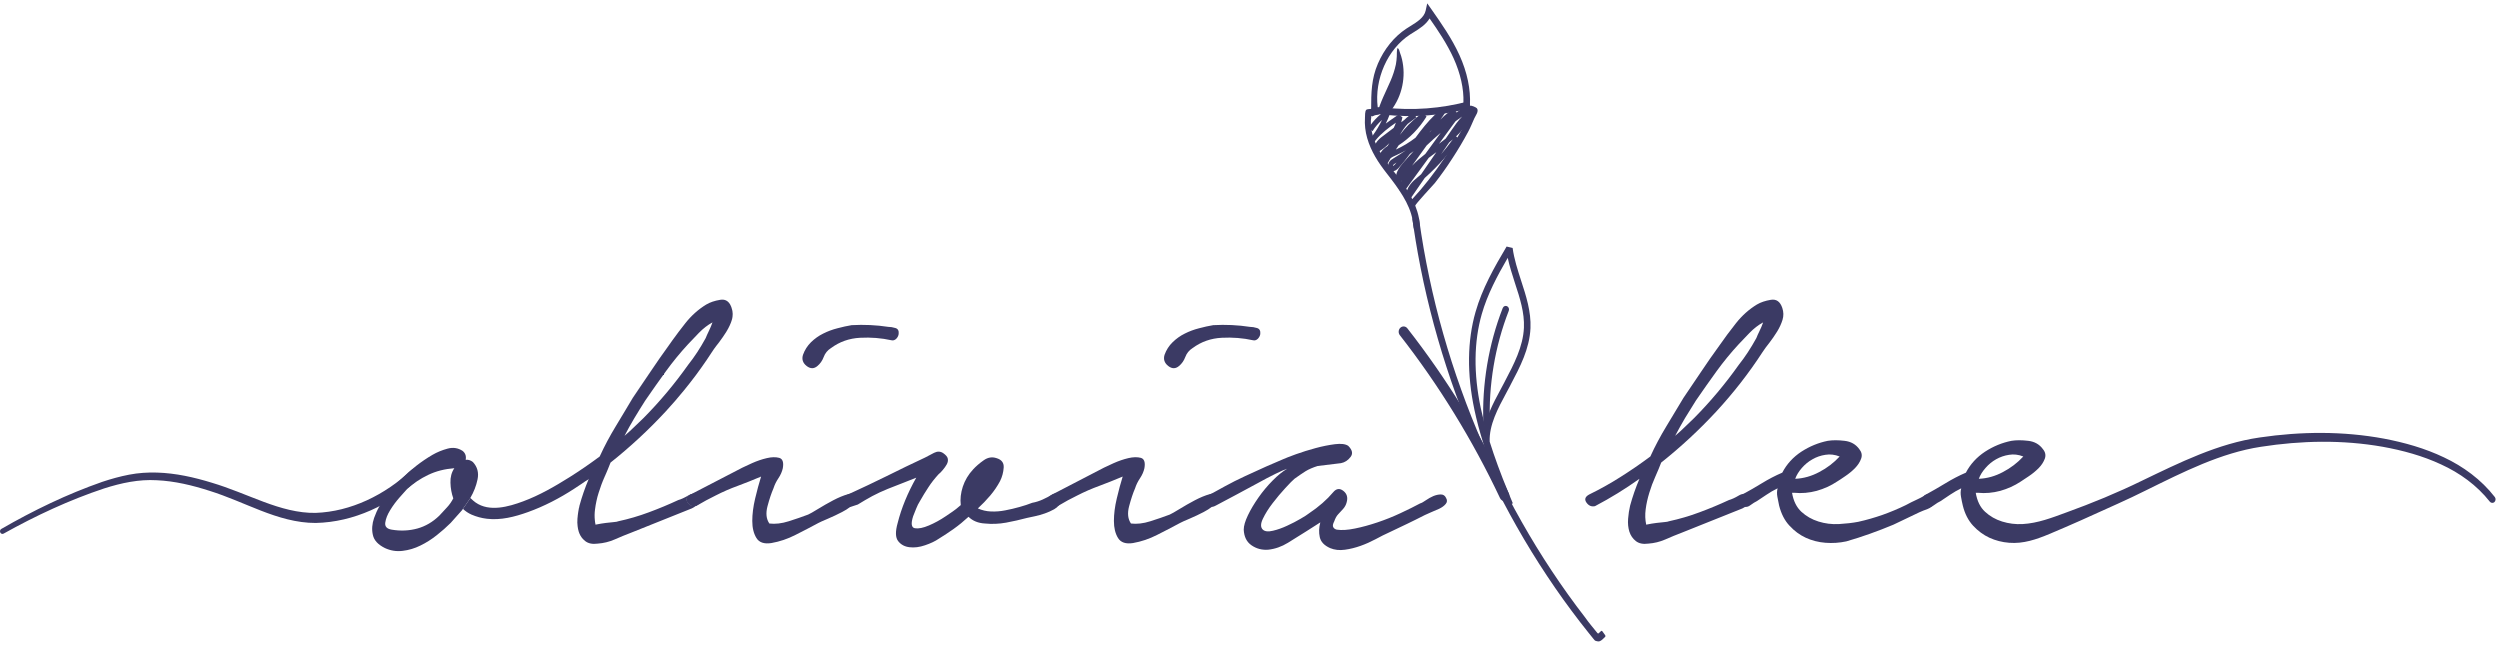 <svg width="239" height="62" viewBox="0 0 239 62" fill="none" xmlns="http://www.w3.org/2000/svg">
<path d="M67.95 31.241C67.895 31.376 67.831 31.513 67.768 31.648C67.704 31.783 67.643 31.905 67.593 32.014C67.543 32.127 67.506 32.23 67.466 32.318C66.939 33.281 66.381 34.133 65.786 34.879C64.5 36.693 63.082 38.387 61.535 39.95C61.238 40.236 60.931 40.532 60.619 40.831C60.305 41.135 60.003 41.413 59.704 41.664C59.998 41.096 60.312 40.532 60.643 39.977C60.807 39.707 60.982 39.421 61.151 39.143C61.32 38.868 61.498 38.582 61.678 38.297C62.344 37.336 63 36.402 63.659 35.495C64.318 34.588 65.027 33.72 65.786 32.9C66.051 32.617 66.389 32.265 66.802 31.836C67.217 31.41 67.648 31.072 68.114 30.82C68.064 30.963 68.006 31.106 67.95 31.241ZM70.019 29.73C70.014 29.683 70 29.635 69.982 29.582C69.969 29.535 69.95 29.482 69.937 29.434C69.895 29.304 69.844 29.183 69.789 29.087C69.575 28.736 69.268 28.593 68.852 28.662C68.326 28.749 67.881 28.897 67.516 29.114C66.76 29.574 66.093 30.172 65.516 30.902C65.085 31.45 64.67 31.992 64.286 32.529C64.156 32.704 64.029 32.886 63.91 33.064C63.315 33.881 62.738 34.709 62.18 35.548C61.617 36.381 61.059 37.215 60.5 38.035C60.23 38.474 59.966 38.929 59.691 39.381C59.421 39.836 59.143 40.289 58.863 40.757C58.304 41.678 57.789 42.638 57.331 43.641C56.373 44.352 55.418 45.008 54.461 45.611C53.04 46.503 51.569 47.352 50.013 47.929C48.635 48.44 46.794 48.971 45.466 48.038C45.392 47.985 45.318 47.926 45.246 47.865C45.14 47.778 45.045 47.691 44.963 47.604C44.953 47.635 44.934 47.664 44.913 47.696L44.257 48.646C44.495 48.876 44.77 49.059 45.072 49.194C45.542 49.397 46.029 49.532 46.545 49.593C47.876 49.752 49.204 49.41 50.471 48.956C52.013 48.403 53.5 47.63 54.886 46.728C55.127 46.572 55.368 46.413 55.606 46.252C55.72 46.172 55.836 46.093 55.95 46.014C56.024 45.963 56.254 45.858 56.291 45.773C55.926 46.627 55.633 47.482 55.4 48.334C55.307 48.728 55.238 49.146 55.207 49.593C55.188 49.844 55.188 50.083 55.22 50.305C55.238 50.482 55.275 50.657 55.326 50.821C55.413 51.098 55.55 51.342 55.738 51.538C55.802 51.604 55.871 51.667 55.947 51.728C56.241 51.958 56.635 52.038 57.133 51.971C57.696 51.929 58.236 51.802 58.762 51.572C59.294 51.334 59.834 51.117 60.4 50.9L66.13 48.606C66.18 48.585 66.225 48.559 66.275 48.53C66.312 48.511 66.358 48.482 66.395 48.456C66.445 48.421 66.495 48.389 66.551 48.347C66.22 48.429 65.961 48.328 65.762 48.043C65.548 47.739 65.635 47.482 66.032 47.27L66.08 47.244C65.987 47.27 65.887 47.313 65.786 47.373C65.424 47.59 65.109 47.731 64.844 47.805C63.924 48.233 62.982 48.625 62.029 48.977C61.069 49.336 60.098 49.62 59.114 49.831C59.045 49.871 58.895 49.892 58.667 49.913C58.437 49.932 58.185 49.958 57.921 49.992C57.627 50.027 57.294 50.083 56.931 50.157C56.918 50.083 56.905 50.014 56.892 49.945C56.881 49.879 56.873 49.81 56.868 49.736C56.831 49.397 56.836 49.051 56.886 48.686C56.918 48.429 56.961 48.172 57.019 47.908C57.074 47.643 57.143 47.373 57.23 47.109C57.312 46.844 57.402 46.58 57.495 46.328C57.59 46.072 57.688 45.828 57.797 45.585C57.852 45.463 57.908 45.342 57.958 45.225C58.008 45.111 58.058 44.995 58.103 44.881C58.199 44.657 58.286 44.434 58.368 44.223C60.249 42.728 62.006 41.101 63.635 39.342C64.244 38.678 64.839 38 65.403 37.302C65.786 36.836 66.151 36.36 66.514 35.881C66.871 35.4 67.217 34.913 67.561 34.41C67.731 34.159 67.9 33.91 68.064 33.651C68.183 33.463 68.334 33.252 68.514 33.016C68.572 32.942 68.633 32.852 68.701 32.773C68.723 32.752 68.733 32.725 68.76 32.704C68.77 32.678 68.791 32.651 68.81 32.63C68.998 32.379 69.18 32.122 69.35 31.852C69.36 31.823 69.379 31.797 69.4 31.775C69.41 31.749 69.429 31.728 69.442 31.701C69.561 31.513 69.662 31.328 69.749 31.14C69.794 31.05 69.831 30.958 69.868 30.863C69.887 30.815 69.908 30.767 69.918 30.72C69.937 30.672 69.95 30.625 69.963 30.577C69.977 30.543 69.987 30.511 69.995 30.468C70 30.434 70.014 30.402 70.014 30.368C70.027 30.347 70.027 30.32 70.027 30.294C70.056 30.111 70.051 29.921 70.019 29.73Z" fill="#3B3A64"/>
<path d="M139.636 12.598C139.536 12.78 139.435 12.958 139.327 13.14C138.938 13.804 138.52 14.466 138.091 15.111C137.12 16.553 136.068 17.907 135.012 19.037C134.983 18.984 134.956 18.923 134.925 18.868C134.8 18.638 134.668 18.407 134.523 18.177C134.493 18.13 134.462 18.082 134.435 18.035C134.279 17.799 134.115 17.561 133.946 17.326C133.946 17.318 133.935 17.312 133.935 17.312C133.79 17.109 133.639 16.897 133.483 16.696C133.395 16.587 133.306 16.471 133.218 16.357C133.157 16.28 133.099 16.201 133.038 16.127C132.938 15.997 132.829 15.855 132.724 15.712C132.7 15.68 132.673 15.646 132.649 15.611C132.417 15.299 132.192 14.96 131.983 14.608C131.946 14.556 131.914 14.5 131.882 14.447C131.753 14.209 131.626 13.966 131.52 13.714C131.488 13.648 131.456 13.579 131.433 13.513C131.356 13.323 131.287 13.14 131.237 12.95C131.187 12.794 131.149 12.632 131.123 12.468C131.086 12.286 131.062 12.098 131.054 11.913C131.044 11.643 131.054 11.365 131.105 11.095L131.155 11.082L131.324 11.048L131.813 10.939V10.926L131.803 10.865L131.758 10.606C131.753 10.587 131.753 10.574 131.753 10.553C131.753 10.553 131.753 10.553 131.753 10.545C131.731 10.45 131.721 10.357 131.708 10.254C131.382 7.579 132.649 4.701 134.792 3.307C134.906 3.233 135.02 3.164 135.139 3.09C135.697 2.743 136.316 2.36 136.668 1.762C137.509 2.96 138.343 4.206 138.964 5.569C139.623 7.032 139.948 8.481 139.904 9.807C139.904 9.997 139.893 10.188 139.867 10.37V10.397L139.853 10.513L139.835 10.709L140.544 10.865C140.269 11.434 139.967 12.008 139.647 12.585C139.642 12.59 139.636 12.598 139.636 12.598ZM141.197 10.357C141.139 10.275 140.639 10.037 140.538 10.119C140.525 10.132 140.52 10.14 140.52 10.159C140.52 10.119 140.525 10.093 140.525 10.05V10.045C140.607 8.556 140.269 6.91 139.523 5.27C138.8 3.68 137.803 2.256 136.845 0.889L136.443 0.32L136.292 1.018C136.142 1.688 135.47 2.1 134.824 2.5C134.705 2.574 134.586 2.651 134.467 2.725C133.268 3.51 132.321 4.709 131.731 6.077C131.104 7.526 131.086 8.865 131.081 10.41C130.975 10.431 130.692 10.418 130.61 10.505C130.485 10.627 130.496 11.082 130.491 11.257C130.448 11.913 130.522 12.577 130.705 13.206C131.062 14.466 131.784 15.572 132.56 16.558C133.708 18.021 134.761 19.471 135.038 21.008C135.057 21.143 135.075 21.273 135.094 21.407C135.094 21.421 135.094 21.442 135.102 21.455C135.12 21.585 135.139 21.712 135.157 21.841L135.739 21.849C135.739 21.558 135.721 21.267 135.671 20.982C135.665 20.934 135.66 20.881 135.647 20.834C135.57 20.434 135.451 20.048 135.3 19.667C135.258 19.558 136.993 17.717 137.171 17.5C137.761 16.744 138.319 15.958 138.845 15.143C139.385 14.318 139.893 13.466 140.361 12.59C140.581 12.185 140.75 11.743 140.941 11.325C141.06 11.053 141.404 10.648 141.197 10.357Z" fill="#3B3A64"/>
<path d="M131.224 11.14L130.737 10.712C131.16 10.153 131.919 10.235 132.327 10.283C135.052 10.59 137.779 10.386 140.438 9.672L140.589 10.328C137.859 11.061 135.057 11.272 132.261 10.955C131.861 10.913 131.417 10.883 131.224 11.14Z" fill="#3B3A64"/>
<path d="M131.658 10.892C131.935 9.791 132.488 8.775 132.938 7.727C133.155 7.225 133.332 6.698 133.446 6.159C133.496 5.915 133.517 5.645 133.533 5.391C133.546 5.137 133.52 4.838 133.594 4.598C133.758 4.629 133.8 4.944 133.853 5.085C133.927 5.275 133.986 5.473 134.033 5.675C134.128 6.085 134.179 6.505 134.184 6.928C134.192 7.783 134.015 8.637 133.671 9.405C133.472 9.847 133.221 10.259 132.925 10.63L131.658 10.892Z" fill="#3B3A64"/>
<path d="M138.758 12.455L138.205 13.254C137.991 13.423 137.779 13.587 137.573 13.743L138.933 11.881C139.002 11.786 139.078 11.683 139.152 11.59C139.359 11.439 139.573 11.291 139.779 11.143C139.385 11.548 139.057 12.021 138.758 12.455ZM137.771 14.738L138.544 13.614C138.658 13.519 138.777 13.423 138.888 13.323C138.539 13.81 138.16 14.283 137.771 14.738ZM136.261 14.717C135.816 15.063 135.382 15.429 134.994 15.841L136.388 13.905C136.824 13.484 137.277 13.085 137.734 12.693L136.261 14.717ZM136.856 12.442C136.832 12.476 136.806 12.511 136.782 12.542C136.737 12.577 136.695 12.619 136.644 12.659C136.718 12.585 136.787 12.516 136.856 12.442ZM133.369 15.706C133.263 15.82 133.181 15.863 133.176 15.868C133.168 15.855 133.168 15.815 133.187 15.788C133.232 15.712 133.337 15.646 133.438 15.59C133.456 15.572 133.483 15.558 133.507 15.542C133.464 15.598 133.419 15.651 133.369 15.706ZM140.375 10.648C140.369 10.653 140.356 10.661 140.343 10.667L140.263 10.41L140.224 10.28C140.099 10.296 139.98 10.323 139.867 10.37C139.716 10.423 139.578 10.505 139.446 10.601C139.446 10.606 139.441 10.606 139.441 10.606C139.377 10.653 139.316 10.701 139.258 10.757L139.189 10.661L139.015 10.397C138.8 10.513 138.599 10.648 138.412 10.796C138.16 10.987 137.922 11.204 137.703 11.434C137.848 11.243 137.98 11.048 138.11 10.844C138.142 10.804 138.168 10.762 138.192 10.722L137.861 10.376C137.623 10.558 137.404 10.757 137.184 10.966L137.176 10.973C136.486 11.63 135.89 12.394 135.322 13.167C134.737 13.614 134.105 14 133.446 14.296C133.533 14.162 133.621 14.027 133.716 13.884C134.774 13.201 135.689 12.259 136.375 11.143L136.292 11.048L136.06 10.783C135.909 10.878 135.758 10.974 135.615 11.082C134.933 11.582 134.348 12.212 133.827 12.897C134.041 12.529 134.285 12.151 134.581 11.839L135.396 11.222L135.327 11.087L135.171 10.783C134.988 10.865 134.819 10.974 134.663 11.101C134.523 11.204 134.398 11.318 134.274 11.447L133.959 11.691C134.004 11.534 134.041 11.373 134.073 11.217L133.909 11.087L133.904 11.082L133.721 10.944C133.665 10.987 133.602 11.027 133.539 11.066C133.195 11.304 132.83 11.548 132.48 11.812C132.605 11.556 132.729 11.283 132.829 11.013C132.856 10.952 132.88 10.892 132.898 10.831L132.724 10.667L132.568 10.518C132.43 10.601 132.303 10.688 132.171 10.783C132.11 10.831 132.046 10.884 131.983 10.931C131.639 11.217 131.324 11.548 131.054 11.913C130.975 12.021 130.898 12.138 130.824 12.251L131.123 12.468L131.213 12.537C131.464 12.138 131.771 11.773 132.123 11.466C131.872 11.989 131.576 12.489 131.237 12.95C131.218 12.984 131.195 13.018 131.168 13.05C131.094 13.146 131.017 13.241 130.943 13.344L131.314 13.661C131.351 13.614 131.388 13.558 131.433 13.513C131.464 13.466 131.493 13.423 131.533 13.376C132.073 12.72 132.755 12.204 133.446 11.73C133.388 11.899 133.319 12.069 133.237 12.225L132.152 13.05C132.009 13.159 131.702 13.389 131.52 13.714C131.425 13.897 131.364 14.108 131.401 14.352L131.74 14.534C131.79 14.508 131.84 14.482 131.882 14.447C132.229 14.243 132.541 13.987 132.824 13.683C132.769 13.775 132.71 13.865 132.655 13.953C132.39 14.122 132.147 14.331 131.983 14.608C131.927 14.712 131.877 14.812 131.845 14.929L132.221 15.204C132.242 15.185 132.261 15.172 132.279 15.151C132.197 15.294 132.147 15.45 132.128 15.603L132.56 15.767C132.591 15.712 132.623 15.667 132.65 15.611C132.75 15.455 132.843 15.294 132.938 15.13C133.099 15.003 133.3 14.913 133.507 14.825L133.602 14.778C133.877 14.656 134.147 14.513 134.412 14.365C134.015 14.635 133.615 14.894 133.208 15.143C133.068 15.225 132.898 15.333 132.792 15.516C132.761 15.572 132.737 15.638 132.724 15.712C132.679 15.915 132.724 16.146 132.898 16.275C132.993 16.349 133.107 16.376 133.218 16.357C133.377 16.336 133.546 16.235 133.708 16.05C134.091 15.624 134.449 15.172 134.787 14.712C134.906 14.622 135.025 14.542 135.144 14.452C134.774 14.847 134.412 15.251 134.06 15.667C133.835 15.937 133.565 16.296 133.483 16.696C133.438 16.884 133.433 17.074 133.496 17.278L133.904 17.357L133.935 17.312L133.972 17.257C133.959 17.278 133.954 17.304 133.946 17.326C133.835 17.59 133.766 17.886 133.803 18.204L134.224 18.328L134.435 18.035L136.576 15.103L136.586 15.09C136.832 14.9 137.07 14.725 137.314 14.548L135.859 16.661C135.779 16.728 135.697 16.804 135.615 16.87L135.533 16.939C135.282 17.148 135.025 17.365 134.814 17.651C134.687 17.82 134.586 17.995 134.523 18.177C134.435 18.402 134.404 18.632 134.422 18.855L134.843 18.984L134.925 18.868L136.205 17.013C136.869 16.423 137.504 15.788 138.091 15.111C138.594 14.534 139.07 13.926 139.509 13.288L139.327 13.14L139.203 13.037C139.353 12.897 139.496 12.754 139.636 12.598C139.636 12.598 139.642 12.59 139.647 12.585C140.076 12.116 140.443 11.582 140.713 10.973L140.375 10.648Z" fill="#3B3A64"/>
<path d="M153.481 60.839C153.47 60.868 153.446 60.89 153.425 60.911C153.277 61.048 153.113 61.241 152.92 61.305C152.809 61.339 152.698 61.308 152.587 61.281C152.465 61.255 152.417 61.173 152.335 61.075C152.192 60.9 152.052 60.725 151.909 60.548C151.626 60.196 151.346 59.842 151.068 59.482C150.515 58.765 149.973 58.035 149.441 57.297C148.912 56.556 148.393 55.805 147.888 55.043C147.38 54.281 146.888 53.508 146.406 52.725C145.925 51.942 145.459 51.151 145.004 50.35C144.549 49.548 144.107 48.739 143.679 47.919C143.248 47.101 142.832 46.273 142.433 45.437C142.031 44.601 141.642 43.76 141.266 42.908C140.893 42.059 140.533 41.202 140.187 40.336C139.84 39.471 139.507 38.601 139.189 37.725C138.872 36.85 138.57 35.969 138.282 35.08C137.994 34.193 137.719 33.302 137.462 32.402C137.203 31.508 136.959 30.606 136.732 29.701C136.504 28.797 136.29 27.887 136.092 26.974C135.896 26.064 135.713 25.148 135.549 24.23C135.406 23.437 135.274 22.64 135.155 21.844C135.136 21.714 135.118 21.585 135.1 21.458C135.092 21.445 135.092 21.423 135.092 21.41C135.073 21.275 135.054 21.146 135.036 21.011C135.031 20.971 135.023 20.929 135.017 20.889C135.017 20.889 135.644 20.834 135.65 20.834C135.658 20.881 135.663 20.937 135.668 20.984C135.798 21.907 135.943 22.828 136.102 23.746C136.264 24.664 136.441 25.58 136.634 26.492C136.827 27.405 137.036 28.315 137.258 29.22C137.483 30.127 137.724 31.029 137.978 31.926C138.234 32.823 138.504 33.717 138.787 34.603C139.073 35.492 139.375 36.373 139.69 37.252C140.002 38.127 140.332 38.998 140.676 39.863C141.02 40.728 141.377 41.585 141.75 42.437C142.121 43.286 142.507 44.13 142.906 44.966C143.306 45.802 143.721 46.63 144.147 47.45C144.576 48.268 145.015 49.08 145.47 49.882C145.922 50.68 146.391 51.474 146.869 52.257C147.348 53.04 147.843 53.813 148.348 54.575C148.854 55.337 149.37 56.088 149.901 56.829C150.43 57.567 150.973 58.297 151.528 59.014C151.888 59.532 152.301 60.006 152.692 60.495C152.716 60.53 152.751 60.564 152.79 60.562C152.817 60.559 152.838 60.538 152.859 60.519C152.922 60.458 152.986 60.4 153.049 60.339C153.065 60.323 153.084 60.308 153.105 60.305C153.142 60.3 153.174 60.334 153.198 60.368C153.277 60.48 153.359 60.593 153.441 60.704C153.465 60.739 153.491 60.778 153.481 60.839Z" fill="#3B3A64"/>
<path d="M143.806 36.577C143.692 36.789 143.581 36.998 143.467 37.215C143.105 37.884 142.721 38.596 142.414 39.334C142.232 39.773 142.075 40.22 141.962 40.675C141.906 40.458 141.848 40.241 141.798 40.032C141.792 40.024 141.792 40.024 141.798 40.019C141.71 39.672 141.628 39.334 141.56 39.008C140.864 35.699 140.901 32.67 141.66 30.016C142.2 28.14 143.123 26.4 144.139 24.651C144.314 25.471 144.578 26.27 144.827 27.056C145.306 28.511 145.75 29.887 145.687 31.336C145.605 33.143 144.726 34.823 143.874 36.442L143.806 36.577ZM144.351 36.91L144.419 36.773C145.311 35.088 146.226 33.342 146.314 31.371C146.382 29.786 145.893 28.281 145.417 26.826C145.091 25.81 144.747 24.759 144.607 23.704L144.031 23.569C142.827 25.593 141.697 27.598 141.065 29.812C140.269 32.582 140.232 35.73 140.951 39.159C141.16 40.159 141.449 41.236 141.811 42.403V42.408C141.874 42.604 141.938 42.802 142.007 43.006V43.011C142.496 44.522 143.11 46.154 143.843 47.9C143.912 48.069 143.988 48.233 144.057 48.403L144.528 48.164L144.628 48.117C144.509 47.834 144.388 47.556 144.277 47.278C144.277 47.257 144.269 47.244 144.258 47.223C144.232 47.162 144.2 47.109 144.181 47.048C144.181 47.04 144.176 47.035 144.176 47.027C143.462 45.299 142.877 43.696 142.414 42.225C142.351 40.627 143.192 39.064 144.007 37.553C144.126 37.336 144.24 37.119 144.351 36.91Z" fill="#3B3A64"/>
<path d="M142.121 40.831C141.954 40.831 141.816 40.691 141.808 40.508C141.665 36.744 142.306 32.921 143.66 29.45C143.726 29.278 143.912 29.199 144.07 29.27C144.232 29.344 144.306 29.543 144.237 29.715C142.92 33.093 142.295 36.815 142.435 40.479C142.441 40.667 142.308 40.823 142.134 40.831C142.131 40.831 142.126 40.831 142.121 40.831Z" fill="#3B3A64"/>
<path d="M143.822 47.9C143.652 47.9 143.486 47.797 143.404 47.622C140.779 42.059 137.557 36.818 133.824 32.043C133.657 31.828 133.681 31.508 133.88 31.328C134.081 31.146 134.377 31.175 134.544 31.389C138.322 36.223 141.583 41.527 144.242 47.159C144.359 47.411 144.266 47.718 144.036 47.844C143.967 47.882 143.893 47.9 143.822 47.9Z" fill="#3B3A64"/>
<path d="M43.334 47.643C43.172 47.961 42.971 48.247 42.738 48.498L41.998 49.297C41.371 49.905 40.669 50.313 39.897 50.527C39.119 50.739 38.304 50.778 37.45 50.636C36.987 50.561 36.781 50.339 36.831 49.966C36.881 49.593 37.037 49.194 37.302 48.768C37.564 48.334 37.87 47.929 38.217 47.535C38.561 47.143 38.799 46.879 38.931 46.736C39.527 46.202 40.191 45.755 40.931 45.403C41.677 45.043 42.505 44.834 43.434 44.76C43.172 45.151 43.045 45.612 43.064 46.146C43.077 46.683 43.172 47.183 43.334 47.643ZM45.209 44.17C44.984 43.993 44.752 43.926 44.519 43.958C44.587 43.601 44.487 43.315 44.225 43.106C43.791 42.821 43.315 42.746 42.789 42.889C42.262 43.032 41.786 43.228 41.352 43.479C40.267 44.109 39.275 44.895 38.365 45.789C38.355 45.794 38.347 45.802 38.341 45.807C38.103 46.038 37.87 46.276 37.646 46.519C37.312 46.879 36.968 47.326 36.603 47.852C36.492 48.03 36.378 48.199 36.283 48.382C36.072 48.747 35.902 49.128 35.765 49.514C35.569 50.083 35.527 50.622 35.646 51.138C35.757 51.659 36.146 52.072 36.804 52.397C37.331 52.641 37.889 52.736 38.487 52.662C39.082 52.593 39.646 52.424 40.191 52.154C40.738 51.889 41.257 51.559 41.754 51.165C42.243 50.778 42.688 50.387 43.082 49.993L44.175 48.768L44.257 48.646L44.913 47.696C44.934 47.665 44.953 47.636 44.963 47.604C45.302 47.027 45.529 46.432 45.654 45.828C45.786 45.186 45.641 44.635 45.209 44.17Z" fill="#3B3A64"/>
<path d="M55.207 49.593C55.238 49.146 55.307 48.728 55.4 48.334C55.299 48.728 55.239 49.146 55.199 49.593C55.18 49.844 55.188 50.083 55.22 50.305C55.188 50.083 55.188 49.844 55.207 49.593ZM63.905 33.064C63.315 33.881 62.739 34.709 62.175 35.548C61.617 36.381 61.051 37.215 60.492 38.035C60.231 38.474 59.961 38.929 59.691 39.381C59.966 38.929 60.231 38.474 60.501 38.035C61.059 37.215 61.617 36.381 62.18 35.548C62.739 34.709 63.315 33.881 63.91 33.064C64.03 32.887 64.157 32.704 64.286 32.529C64.157 32.704 64.03 32.887 63.905 33.064ZM67.022 47.678C66.998 47.604 66.948 47.527 66.866 47.448C66.829 47.405 66.778 47.366 66.728 47.326C66.696 47.305 66.665 47.284 66.633 47.27C66.601 47.257 66.569 47.244 66.54 47.236C66.508 47.223 66.469 47.218 66.44 47.209C66.4 47.204 66.371 47.204 66.331 47.204C66.27 47.204 66.194 47.209 66.125 47.231C66.112 47.236 66.106 47.236 66.093 47.236C66.088 47.244 66.088 47.244 66.08 47.244L66.032 47.27C65.635 47.482 65.548 47.739 65.762 48.043C65.961 48.329 66.22 48.429 66.551 48.347C66.659 48.281 66.765 48.199 66.879 48.098C66.903 48.077 66.926 48.056 66.948 48.022C66.985 47.974 67.016 47.929 67.027 47.873C67.048 47.813 67.048 47.744 67.022 47.678ZM67.763 31.648C67.694 31.783 67.643 31.905 67.593 32.014C67.643 31.905 67.704 31.783 67.768 31.648C67.831 31.514 67.895 31.376 67.95 31.241C67.895 31.376 67.831 31.514 67.763 31.648Z" fill="#3B3A64"/>
<path d="M85.593 31.357C85.347 31.281 85.123 31.249 84.927 31.249C83.773 31.072 82.601 31.019 81.416 31.085C80.982 31.159 80.53 31.254 80.054 31.384C79.577 31.506 79.12 31.675 78.694 31.892C78.268 32.101 77.879 32.379 77.532 32.717C77.189 33.056 76.932 33.455 76.768 33.916C76.63 34.344 76.749 34.701 77.112 34.987C77.477 35.27 77.821 35.27 78.149 34.987C78.411 34.77 78.612 34.484 78.744 34.133C78.876 33.775 79.106 33.49 79.435 33.281C80.263 32.67 81.189 32.344 82.231 32.291C83.265 32.236 84.263 32.318 85.223 32.529C85.384 32.569 85.535 32.521 85.668 32.4C85.8 32.27 85.882 32.122 85.911 31.939C85.951 31.619 85.842 31.424 85.593 31.357ZM81.861 47.373C81.765 47.183 81.54 47.122 81.183 47.217C81.146 47.223 81.109 47.231 81.07 47.244C80.638 47.365 80.167 47.561 79.659 47.826C79.146 48.098 78.662 48.373 78.199 48.659C77.739 48.942 77.427 49.12 77.257 49.194C76.699 49.405 76.077 49.62 75.408 49.831C74.731 50.048 74.109 50.114 73.551 50.048C73.255 49.62 73.194 49.067 73.374 48.389C73.556 47.712 73.744 47.143 73.945 46.683C74.046 46.363 74.202 46.038 74.416 45.72C74.63 45.403 74.768 45.077 74.837 44.76C74.937 44.191 74.818 43.858 74.49 43.77C74.159 43.683 73.765 43.688 73.307 43.797C72.842 43.905 72.371 44.066 71.895 44.278C71.419 44.495 71.112 44.635 70.979 44.704L66.093 47.236C66.088 47.244 66.088 47.244 66.08 47.244L66.032 47.27C65.635 47.482 65.548 47.739 65.762 48.043C65.961 48.328 66.22 48.429 66.551 48.347C66.577 48.347 66.601 48.342 66.627 48.334C67.223 47.982 67.813 47.664 68.408 47.373C69.098 47.019 69.808 46.709 70.535 46.445C71.263 46.175 72.001 45.881 72.76 45.559C72.559 46.202 72.371 46.905 72.189 47.67C72.009 48.437 71.918 49.146 71.918 49.805C71.918 50.466 72.051 51.008 72.315 51.434C72.577 51.863 73.056 52.024 73.744 51.916C74.543 51.776 75.308 51.516 76.046 51.138C76.786 50.765 77.522 50.387 78.247 49.993C78.379 49.919 78.675 49.789 79.138 49.593C79.604 49.397 80.054 49.18 80.501 48.95C80.794 48.802 81.059 48.633 81.284 48.456C81.403 48.368 81.509 48.273 81.609 48.178C81.911 47.895 81.993 47.622 81.861 47.373Z" fill="#3B3A64"/>
<path d="M101.297 47.4C101.096 47.17 100.863 47.127 100.602 47.27C100.305 47.448 99.998 47.609 99.683 47.752C99.371 47.895 99.038 48.003 98.676 48.069C98.311 48.212 97.911 48.347 97.464 48.469C97.019 48.598 96.562 48.699 96.104 48.789C95.638 48.882 95.189 48.916 94.742 48.897C94.297 48.881 93.876 48.781 93.482 48.606C93.908 48.212 94.302 47.805 94.668 47.373C95.03 46.945 95.345 46.485 95.607 45.99C95.802 45.598 95.921 45.172 95.953 44.704C95.985 44.244 95.752 43.94 95.263 43.797C94.832 43.654 94.422 43.728 94.027 44.014C93.625 44.297 93.3 44.583 93.038 44.866C92.572 45.368 92.247 45.916 92.046 46.519C91.85 47.127 91.781 47.712 91.85 48.286L91.406 48.659C91.273 48.768 90.943 48.998 90.416 49.35C89.887 49.709 89.35 50.001 88.81 50.231C88.263 50.466 87.818 50.556 87.474 50.501C87.128 50.448 87.067 50.061 87.297 49.35C87.398 49.106 87.498 48.855 87.593 48.606C87.694 48.355 87.805 48.125 87.945 47.908C88.207 47.448 88.477 47.001 88.76 46.575C89.035 46.146 89.361 45.741 89.718 45.347C89.85 45.239 89.996 45.098 90.138 44.921C90.289 44.744 90.416 44.561 90.514 44.387C90.609 44.209 90.646 44.027 90.609 43.85C90.578 43.675 90.427 43.498 90.165 43.315C89.9 43.141 89.612 43.133 89.3 43.289C88.985 43.45 88.697 43.601 88.432 43.744C87.218 44.313 85.993 44.9 84.776 45.511C83.591 46.093 82.4 46.662 81.183 47.217C81.146 47.236 81.101 47.252 81.064 47.27C80.739 47.448 80.638 47.731 80.77 48.125C80.913 48.373 81.083 48.49 81.284 48.456C81.308 48.456 81.334 48.45 81.366 48.442C81.591 48.373 81.81 48.299 82.006 48.233C82.469 47.948 82.927 47.678 83.39 47.426C83.855 47.183 84.35 46.945 84.876 46.736C85.334 46.559 85.792 46.376 86.239 46.202C86.683 46.024 87.136 45.85 87.593 45.667C86.771 47.127 86.175 48.572 85.818 49.993C85.585 50.813 85.599 51.389 85.863 51.728C86.125 52.067 86.49 52.263 86.953 52.315C87.411 52.371 87.906 52.31 88.432 52.128C88.961 51.95 89.406 51.741 89.768 51.49C90.234 51.204 90.704 50.895 91.181 50.556C91.657 50.218 92.128 49.831 92.591 49.405C92.988 49.797 93.514 50.014 94.173 50.048C94.832 50.114 95.501 50.088 96.178 49.966C96.85 49.844 97.522 49.688 98.178 49.514C98.374 49.479 98.631 49.424 98.945 49.35C99.258 49.281 99.572 49.194 99.885 49.085C100.199 48.977 100.493 48.842 100.776 48.686C100.959 48.577 101.109 48.456 101.215 48.328C101.271 48.26 101.316 48.191 101.348 48.125C101.509 47.873 101.49 47.635 101.297 47.4Z" fill="#3B3A64"/>
<path d="M116.43 47.373C116.342 47.191 116.136 47.127 115.803 47.204C115.752 47.209 115.697 47.223 115.639 47.244C115.207 47.365 114.737 47.561 114.229 47.826C113.715 48.098 113.231 48.373 112.768 48.659C112.303 48.942 111.996 49.12 111.826 49.194C111.268 49.405 110.647 49.62 109.977 49.831C109.3 50.048 108.678 50.114 108.12 50.048C107.826 49.62 107.763 49.067 107.945 48.389C108.125 47.712 108.313 47.143 108.514 46.683C108.615 46.363 108.771 46.038 108.985 45.72C109.199 45.403 109.337 45.077 109.406 44.76C109.506 44.191 109.387 43.858 109.062 43.77C108.729 43.683 108.334 43.688 107.869 43.797C107.411 43.905 106.94 44.066 106.464 44.278C105.982 44.495 105.681 44.635 105.549 44.704L100.602 47.27C100.205 47.482 100.117 47.739 100.332 48.043C100.543 48.347 100.832 48.442 101.197 48.334C101.202 48.328 101.207 48.328 101.215 48.328C101.797 47.974 102.387 47.664 102.977 47.373C103.668 47.019 104.377 46.709 105.104 46.445C105.824 46.175 106.57 45.881 107.329 45.559C107.128 46.202 106.94 46.905 106.76 47.67C106.578 48.437 106.49 49.146 106.49 49.805C106.49 50.466 106.62 51.008 106.885 51.434C107.149 51.863 107.625 52.024 108.313 51.916C109.112 51.776 109.877 51.516 110.617 51.138C111.356 50.765 112.091 50.387 112.819 49.993C112.948 49.919 113.245 49.789 113.707 49.593C114.173 49.397 114.623 49.18 115.07 48.95C115.369 48.794 115.639 48.625 115.872 48.442C115.985 48.36 116.086 48.268 116.178 48.178C116.48 47.895 116.562 47.622 116.43 47.373ZM120.163 31.357C119.917 31.281 119.692 31.249 119.496 31.249C118.342 31.072 117.171 31.019 115.985 31.085C115.551 31.159 115.099 31.254 114.623 31.384C114.147 31.506 113.689 31.675 113.263 31.892C112.837 32.101 112.448 32.379 112.102 32.717C111.752 33.056 111.501 33.455 111.332 33.916C111.199 34.344 111.319 34.701 111.681 34.987C112.041 35.27 112.39 35.27 112.718 34.987C112.98 34.77 113.181 34.484 113.313 34.133C113.446 33.775 113.676 33.49 114.004 33.281C114.832 32.67 115.758 32.344 116.8 32.291C117.834 32.236 118.832 32.318 119.792 32.529C119.954 32.569 120.104 32.521 120.237 32.4C120.369 32.27 120.451 32.122 120.483 31.939C120.52 31.619 120.406 31.424 120.163 31.357Z" fill="#3B3A64"/>
<path d="M138.237 47.591C138.136 47.374 137.972 47.27 137.742 47.27C137.509 47.27 137.271 47.326 137.025 47.426C136.777 47.535 136.536 47.67 136.311 47.826C136.078 47.99 135.898 48.091 135.766 48.125C135.24 48.408 134.613 48.72 133.885 49.059C133.163 49.398 132.43 49.688 131.684 49.94C130.943 50.188 130.229 50.387 129.531 50.527C128.843 50.67 128.266 50.704 127.8 50.636C127.636 50.596 127.525 50.522 127.456 50.392C127.388 50.27 127.425 50.083 127.557 49.831C127.657 49.546 127.776 49.323 127.927 49.167L128.396 48.659C128.56 48.477 128.679 48.268 128.742 48.017C128.872 47.556 128.766 47.191 128.422 46.926C128.075 46.654 127.75 46.702 127.456 47.053C126.858 47.765 126.089 48.442 125.128 49.085C124.996 49.194 124.734 49.363 124.337 49.593C123.943 49.823 123.517 50.048 123.054 50.257C122.594 50.474 122.136 50.636 121.692 50.739C121.247 50.847 120.927 50.813 120.731 50.636C120.501 50.421 120.501 50.075 120.731 49.593C120.959 49.114 121.271 48.612 121.668 48.099C122.062 47.583 122.47 47.101 122.882 46.654C123.292 46.207 123.581 45.916 123.75 45.773C124.144 45.49 124.496 45.247 124.808 45.051C125.123 44.86 125.512 44.691 125.97 44.548L128.195 44.278C128.56 44.209 128.866 44.014 129.112 43.688C129.361 43.371 129.287 43.019 128.893 42.625C128.628 42.442 128.208 42.395 127.631 42.464C127.054 42.538 126.433 42.659 125.774 42.837C125.115 43.019 124.488 43.207 123.893 43.424C123.303 43.641 122.89 43.797 122.657 43.905C122.231 44.083 121.692 44.313 121.052 44.596C120.406 44.887 119.742 45.186 119.046 45.511C118.356 45.829 117.702 46.159 117.094 46.493C116.594 46.77 116.16 47.006 115.803 47.204C115.729 47.252 115.652 47.284 115.583 47.326C115.39 47.426 115.282 47.562 115.263 47.725C115.25 47.882 115.282 48.022 115.364 48.151C115.446 48.273 115.57 48.36 115.734 48.416C115.784 48.437 115.827 48.442 115.872 48.442C115.991 48.45 116.11 48.408 116.229 48.334C116.824 48.017 117.472 47.67 118.181 47.297C118.888 46.926 119.565 46.559 120.213 46.202C120.85 45.85 121.43 45.543 121.943 45.294C122.451 45.043 122.821 44.887 123.054 44.813C122.626 45.064 122.163 45.437 121.668 45.937C121.178 46.432 120.721 46.974 120.311 47.561C119.898 48.151 119.559 48.72 119.298 49.268C119.033 49.823 118.901 50.278 118.901 50.636C118.932 51.307 119.176 51.808 119.641 52.128C120.104 52.45 120.631 52.593 121.221 52.554C121.888 52.485 122.52 52.263 123.128 51.89C123.737 51.517 124.327 51.151 124.885 50.792L126.221 49.94C126.089 50.44 126.07 50.908 126.171 51.355C126.271 51.802 126.597 52.146 127.16 52.398C127.586 52.575 128.057 52.628 128.573 52.554C129.081 52.485 129.581 52.358 130.078 52.181C130.573 52.006 131.049 51.789 131.515 51.543C131.972 51.294 132.403 51.077 132.8 50.9C133.388 50.617 133.964 50.339 134.531 50.075C135.089 49.805 135.647 49.532 136.21 49.241C136.343 49.175 136.536 49.085 136.8 48.977C137.065 48.868 137.327 48.755 137.597 48.633C137.861 48.503 138.068 48.355 138.21 48.178C138.361 48.003 138.369 47.805 138.237 47.591Z" fill="#3B3A64"/>
<path d="M168.208 31.648C168.076 31.918 167.978 32.135 167.909 32.318C167.38 33.281 166.822 34.133 166.227 34.879C164.941 36.693 163.523 38.387 161.975 39.95C161.679 40.236 161.372 40.532 161.06 40.831C160.745 41.135 160.444 41.413 160.145 41.664C160.444 41.096 160.758 40.532 161.084 39.977C161.417 39.429 161.761 38.868 162.126 38.297C162.785 37.336 163.444 36.402 164.1 35.495C164.759 34.588 165.467 33.72 166.227 32.9C166.491 32.617 166.83 32.265 167.243 31.836C167.658 31.41 168.089 31.072 168.555 30.82C168.454 31.106 168.341 31.384 168.208 31.648ZM170.386 29.434C170.184 28.831 169.819 28.574 169.293 28.662C168.767 28.749 168.322 28.897 167.957 29.114C167.2 29.574 166.534 30.172 165.957 30.902C165.38 31.635 164.841 32.352 164.351 33.064C163.756 33.881 163.179 34.709 162.621 35.548C162.057 36.381 161.499 37.215 160.941 38.035C160.407 38.921 159.867 39.828 159.303 40.757C158.745 41.678 158.229 42.638 157.772 43.641C156.814 44.352 155.859 45.008 154.901 45.611C153.946 46.22 152.957 46.77 151.933 47.27C151.539 47.482 151.451 47.739 151.663 48.043C151.877 48.347 152.147 48.463 152.481 48.389C153.965 47.609 155.383 46.736 156.732 45.773C156.367 46.627 156.073 47.482 155.84 48.334C155.748 48.728 155.679 49.146 155.647 49.593C155.61 50.04 155.653 50.448 155.766 50.821C155.885 51.191 156.092 51.498 156.388 51.728C156.682 51.958 157.076 52.038 157.573 51.971C158.137 51.929 158.676 51.802 159.203 51.572C159.735 51.334 160.274 51.117 160.84 50.9L166.573 48.606C166.661 48.564 166.748 48.516 166.835 48.456C166.991 48.36 167.15 48.246 167.319 48.098C167.581 47.865 167.531 47.609 167.169 47.326C167.018 47.223 166.854 47.183 166.671 47.217C166.534 47.231 166.383 47.278 166.227 47.373C165.864 47.59 165.55 47.731 165.285 47.805C164.364 48.233 163.422 48.625 162.47 48.977C161.51 49.336 160.539 49.62 159.555 49.831C159.486 49.871 159.335 49.892 159.108 49.913C158.878 49.932 158.626 49.958 158.362 49.992C158.068 50.027 157.735 50.083 157.377 50.157C157.277 49.688 157.258 49.202 157.327 48.686C157.391 48.172 157.51 47.643 157.674 47.109C157.835 46.575 158.023 46.067 158.242 45.585C158.457 45.104 158.645 44.651 158.809 44.223C160.69 42.728 162.446 41.101 164.076 39.342C165.706 37.574 167.187 35.683 168.505 33.651C168.666 33.402 168.88 33.111 169.15 32.773C169.412 32.434 169.658 32.074 169.891 31.701C170.121 31.328 170.29 30.958 170.409 30.577C170.523 30.204 170.518 29.826 170.386 29.434Z" fill="#3B3A64"/>
<path d="M56.892 49.945C56.905 50.014 56.918 50.083 56.932 50.157H56.937C56.918 50.083 56.905 50.014 56.892 49.945ZM57.797 45.585C57.688 45.828 57.59 46.072 57.495 46.328C57.59 46.072 57.696 45.828 57.802 45.585C57.86 45.463 57.908 45.342 57.958 45.225C57.908 45.342 57.852 45.463 57.797 45.585ZM61.678 38.297C61.498 38.582 61.321 38.868 61.151 39.143C61.326 38.868 61.503 38.582 61.686 38.297C62.344 37.336 63.001 36.402 63.659 35.495C63.001 36.402 62.344 37.336 61.678 38.297ZM67.022 47.678C66.998 47.604 66.948 47.527 66.866 47.448C66.829 47.405 66.778 47.366 66.728 47.326C66.696 47.305 66.665 47.283 66.633 47.27C66.601 47.257 66.569 47.244 66.54 47.236C66.508 47.223 66.469 47.217 66.44 47.209C66.4 47.204 66.371 47.204 66.331 47.204C66.299 47.204 66.27 47.209 66.231 47.217C66.199 47.223 66.162 47.223 66.125 47.231C66.112 47.236 66.106 47.236 66.093 47.236C66.088 47.244 66.088 47.244 66.08 47.244L66.032 47.27C65.635 47.482 65.548 47.739 65.762 48.043C65.961 48.328 66.22 48.429 66.551 48.347C66.659 48.281 66.765 48.199 66.879 48.098C66.903 48.077 66.927 48.056 66.948 48.022C66.985 47.974 67.016 47.929 67.027 47.873C67.048 47.813 67.048 47.744 67.022 47.678ZM68.702 32.773C68.633 32.852 68.572 32.942 68.514 33.016C68.577 32.942 68.641 32.852 68.71 32.773C68.728 32.744 68.747 32.725 68.76 32.704C68.733 32.725 68.723 32.752 68.702 32.773ZM69.442 31.701C69.429 31.728 69.411 31.749 69.4 31.775C69.418 31.757 69.437 31.728 69.45 31.701C69.561 31.514 69.662 31.328 69.749 31.14C69.662 31.328 69.561 31.514 69.442 31.701ZM69.945 29.434C69.9 29.305 69.85 29.183 69.789 29.087C69.844 29.183 69.895 29.305 69.937 29.434C69.95 29.482 69.969 29.535 69.982 29.582C69.977 29.535 69.964 29.482 69.945 29.434ZM69.963 30.577C69.95 30.625 69.937 30.672 69.919 30.72C69.937 30.672 69.95 30.625 69.969 30.577C69.977 30.543 69.987 30.511 69.995 30.468C69.987 30.511 69.977 30.543 69.963 30.577Z" fill="#3B3A64"/>
<path d="M172.261 44.731C172.56 44.392 172.893 44.114 173.277 43.905C173.653 43.688 174.065 43.545 174.512 43.479C174.957 43.405 175.409 43.458 175.872 43.641C175.309 44.244 174.663 44.744 173.915 45.13C173.176 45.524 172.412 45.741 171.621 45.773C171.753 45.416 171.965 45.069 172.261 44.731ZM184.899 47.373C184.653 47.236 184.409 47.196 184.182 47.27C184.1 47.318 184.013 47.365 183.925 47.413C183.7 47.543 183.468 47.664 183.216 47.778C182.872 47.934 182.534 48.104 182.2 48.286C181.481 48.638 180.732 48.95 179.975 49.22C179.216 49.485 178.444 49.709 177.653 49.884C177.089 49.993 176.475 50.061 175.798 50.101C175.121 50.135 174.467 50.053 173.846 49.858C173.219 49.662 172.674 49.35 172.211 48.924C171.753 48.498 171.452 47.895 171.319 47.109H171.52C172.248 47.183 172.962 47.114 173.671 46.926C174.38 46.728 175.031 46.432 175.621 46.038C175.79 45.937 176.05 45.768 176.393 45.53C176.737 45.299 177.052 45.043 177.333 44.76C177.61 44.474 177.811 44.17 177.923 43.85C178.042 43.532 177.981 43.228 177.753 42.945C177.423 42.482 176.952 42.212 176.343 42.143C175.735 42.069 175.195 42.069 174.737 42.143C173.846 42.321 173.007 42.667 172.211 43.18C171.42 43.702 170.811 44.365 170.385 45.186C169.721 45.469 169.073 45.807 168.428 46.202C167.827 46.575 167.237 46.905 166.671 47.217C166.642 47.236 166.602 47.252 166.573 47.27C166.377 47.339 166.272 47.501 166.253 47.752C166.24 48.003 166.327 48.191 166.52 48.334C166.629 48.408 166.729 48.45 166.835 48.456C166.999 48.477 167.161 48.429 167.319 48.307C167.581 48.117 167.795 47.982 167.957 47.908C168.221 47.731 168.528 47.527 168.875 47.297C169.219 47.061 169.576 46.858 169.941 46.683C169.87 46.932 169.864 47.196 169.915 47.482C169.965 47.765 170.02 48.051 170.084 48.334C170.285 49.12 170.61 49.762 171.076 50.257C171.539 50.76 172.052 51.138 172.632 51.408C173.208 51.672 173.835 51.837 174.512 51.889C175.19 51.942 175.854 51.897 176.512 51.755C177.999 51.329 179.497 50.791 181.015 50.157L183.486 48.977C183.719 48.868 183.981 48.768 184.282 48.659C184.441 48.598 184.584 48.516 184.703 48.408C184.809 48.313 184.899 48.199 184.973 48.069C185.169 47.752 185.148 47.522 184.899 47.373Z" fill="#3B3A64"/>
<path d="M189.822 44.731C190.116 44.392 190.455 44.114 190.83 43.905C191.214 43.688 191.627 43.545 192.074 43.479C192.513 43.405 192.97 43.458 193.428 43.641C192.87 44.244 192.217 44.744 191.476 45.13C190.738 45.524 189.965 45.741 189.174 45.773C189.306 45.416 189.521 45.069 189.822 44.731ZM238.508 47.522C237.204 45.842 235.479 44.59 233.648 43.728C231.81 42.85 229.865 42.307 227.91 41.934C223.982 41.204 219.968 41.244 216.037 41.821C212.034 42.395 208.36 44.231 204.785 45.95C202.434 47.101 199.994 48.104 197.542 48.99C196.156 49.498 194.825 50.019 193.351 50.101C192.682 50.136 192.029 50.053 191.402 49.858C190.775 49.662 190.23 49.35 189.772 48.924C189.306 48.498 189.013 47.895 188.881 47.109H189.074C189.801 47.183 190.518 47.114 191.227 46.926C191.933 46.728 192.587 46.432 193.182 46.038C193.346 45.937 193.603 45.768 193.947 45.53C194.293 45.299 194.606 45.043 194.889 44.76C195.172 44.474 195.365 44.17 195.484 43.85C195.598 43.532 195.542 43.228 195.309 42.945C194.976 42.482 194.505 42.212 193.897 42.143C193.288 42.069 192.751 42.069 192.293 42.143C191.402 42.321 190.56 42.667 189.772 43.18C188.981 43.702 188.367 44.366 187.939 45.186C187.28 45.469 186.629 45.807 185.984 46.202C185.343 46.593 184.722 46.945 184.132 47.27C184.044 47.297 183.976 47.344 183.925 47.413C183.857 47.495 183.82 47.609 183.812 47.752C183.793 48.003 183.88 48.191 184.082 48.334C184.291 48.477 184.497 48.503 184.703 48.408C184.759 48.382 184.817 48.347 184.873 48.307C185.137 48.117 185.349 47.982 185.518 47.908C185.783 47.731 186.084 47.527 186.428 47.297C186.78 47.061 187.132 46.858 187.494 46.683C187.426 46.932 187.42 47.196 187.47 47.482C187.518 47.765 187.576 48.051 187.645 48.334C187.838 49.12 188.172 49.762 188.629 50.257C189.095 50.76 189.613 51.138 190.19 51.408C190.769 51.672 191.396 51.837 192.074 51.889C193.439 51.998 194.664 51.572 195.918 51.051C196.92 50.636 197.912 50.196 198.91 49.757C200.1 49.228 201.285 48.694 202.471 48.151C203.381 47.739 204.278 47.318 205.169 46.871C208.743 45.112 212.312 43.297 216.151 42.712C220.005 42.112 223.944 42.035 227.788 42.712C229.704 43.059 231.603 43.575 233.371 44.4C235.146 45.212 236.783 46.384 238.024 47.956C238.138 48.098 238.334 48.117 238.463 48.003C238.595 47.882 238.614 47.664 238.508 47.522Z" fill="#3B3A64"/>
<path d="M0.124 50.567C3.214 48.786 6.415 47.239 9.764 46.069C10.608 45.786 11.465 45.548 12.341 45.379C13.225 45.209 14.121 45.151 15.013 45.178C16.799 45.231 18.55 45.627 20.243 46.146C21.944 46.651 23.585 47.371 25.212 47.979C26.839 48.585 28.503 49.064 30.172 49.032C33.537 48.916 36.81 47.315 39.349 44.926C39.564 44.723 39.889 44.746 40.077 44.977C40.265 45.209 40.243 45.561 40.029 45.762C40.029 45.765 40.024 45.768 40.024 45.77C37.288 48.268 33.82 49.919 30.18 49.995C28.346 50.001 26.59 49.456 24.939 48.815C23.28 48.167 21.693 47.442 20.034 46.924C18.381 46.392 16.693 45.987 14.989 45.911C13.286 45.81 11.6 46.167 9.941 46.699C6.64 47.797 3.426 49.294 0.343 51.014C0.227 51.08 0.087 51.03 0.026 50.908C-0.032 50.784 0.01 50.63 0.124 50.567Z" fill="#3B3A64"/>
</svg>

